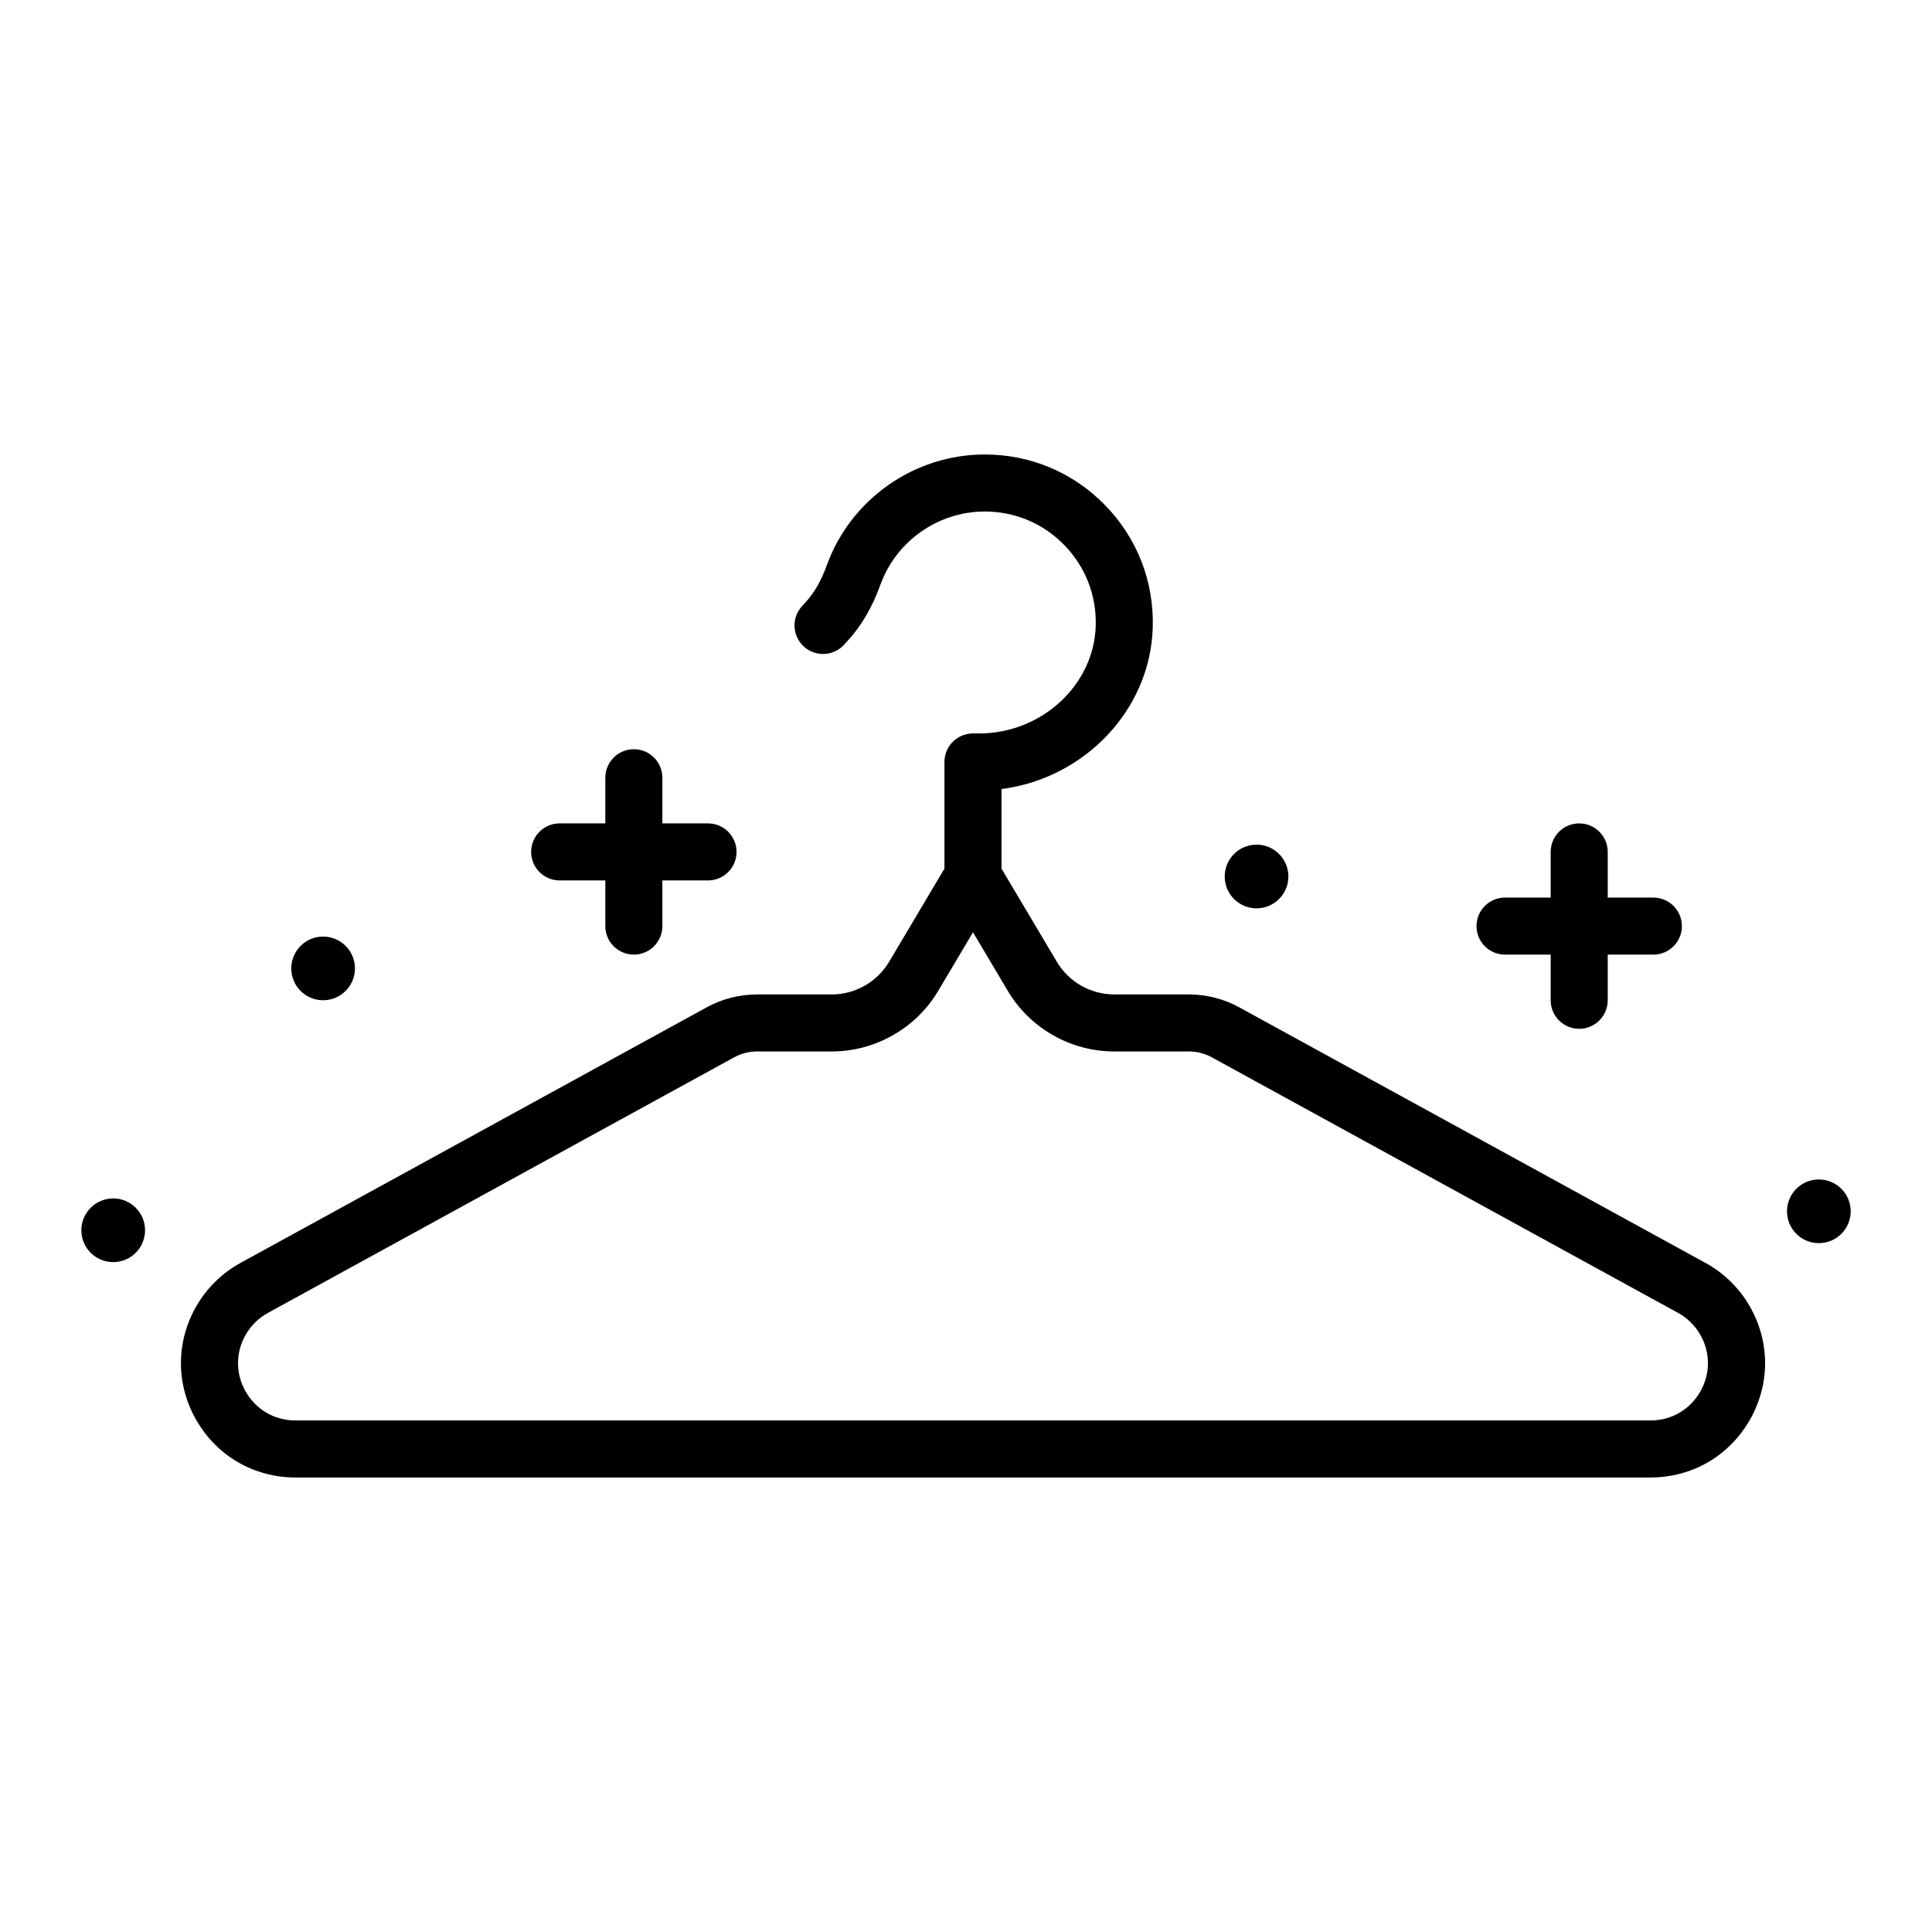 <?xml version="1.0" encoding="UTF-8"?>
<!-- Uploaded to: SVG Repo, www.svgrepo.com, Generator: SVG Repo Mixer Tools -->
<svg fill="#000000" width="800px" height="800px" version="1.1" viewBox="144 144 512 512" xmlns="http://www.w3.org/2000/svg">
 <path d="m595.98 478.69c0-0.004 0-0.004-0.004-0.004l-123.57-67.738c-4.07-2.234-8.676-3.414-13.324-3.414h-19.832c-6.188 0-12-3.305-15.16-8.625l-14.68-24.715v-21.086c21.957-2.82 39.426-20.926 40.078-42.777 0.367-12.156-4.09-23.652-12.547-32.367-8.461-8.719-19.809-13.52-31.957-13.52-18.652 0-35.473 11.773-41.852 29.297-1.484 4.082-3.269 7.238-5.457 9.656l-1.164 1.285c-2.801 3.098-2.562 7.875 0.535 10.676 3.094 2.801 7.875 2.562 10.676-0.535l1.164-1.285c3.523-3.894 6.285-8.68 8.453-14.629 4.211-11.574 15.32-19.352 27.645-19.352 8.023 0 15.52 3.172 21.105 8.934 5.59 5.758 8.531 13.352 8.289 21.387-0.473 15.715-14.352 28.496-30.945 28.496h-1.586c-4.176 0-7.559 3.383-7.559 7.559v28.266l-14.68 24.707c-3.16 5.32-8.973 8.629-15.16 8.629h-19.832c-4.644 0-9.25 1.18-13.32 3.41l-123.57 67.746c-4.82 2.648-8.832 6.555-11.598 11.297-5.535 9.484-5.574 20.832-0.102 30.355 5.469 9.52 15.289 15.207 26.27 15.207h359.12c10.98 0 20.809-5.688 26.273-15.207 5.473-9.523 5.434-20.871-0.102-30.355-2.773-4.75-6.785-8.656-11.605-11.297zm-1.402 34.125c-2.742 4.773-7.66 7.621-13.164 7.621h-359.13c-5.504 0-10.422-2.848-13.164-7.621-2.742-4.773-2.723-10.461 0.051-15.211 1.387-2.375 3.402-4.336 5.816-5.664l123.58-67.742c1.852-1.012 3.945-1.551 6.055-1.551h19.832c11.492 0 22.281-6.137 28.156-16.02l9.227-15.527h0.016 0.016l9.227 15.531c5.871 9.879 16.66 16.016 28.152 16.016h19.832c2.109 0 4.203 0.535 6.055 1.551l123.57 67.734c2.414 1.328 4.43 3.285 5.816 5.668 2.781 4.754 2.801 10.441 0.059 15.215zm-309.82-143.05c0-4.176 3.383-7.559 7.559-7.559h12.098v-12.098c0-4.176 3.383-7.559 7.559-7.559 4.176 0 7.559 3.383 7.559 7.559v12.098h12.098c4.176 0 7.559 3.383 7.559 7.559s-3.383 7.559-7.559 7.559h-12.098v12.098c0 4.176-3.383 7.559-7.559 7.559-4.176 0-7.559-3.383-7.559-7.559v-12.098h-12.098c-4.176 0-7.559-3.383-7.559-7.559zm-102.32 100.27c0 4.66-3.777 8.438-8.438 8.438-4.66 0-8.438-3.777-8.438-8.438s3.777-8.438 8.438-8.438c4.66-0.004 8.438 3.777 8.438 8.438zm352.85-80.609c0-4.176 3.387-7.559 7.559-7.559h12.098v-12.098c0-4.176 3.387-7.559 7.559-7.559s7.559 3.383 7.559 7.559v12.098h12.094c4.172 0 7.559 3.383 7.559 7.559s-3.387 7.559-7.559 7.559h-12.094v12.098c0 4.176-3.387 7.559-7.559 7.559s-7.559-3.383-7.559-7.559v-12.098h-12.098c-4.172 0-7.559-3.383-7.559-7.559zm-66.727-13.148c0-4.66 3.777-8.438 8.438-8.438 4.66 0 8.438 3.777 8.438 8.438 0 4.66-3.777 8.438-8.438 8.438-4.66 0.004-8.438-3.773-8.438-8.438zm165.89 88.73c0 4.66-3.777 8.438-8.438 8.438-4.66 0-8.438-3.777-8.438-8.438s3.777-8.438 8.438-8.438c4.66 0 8.438 3.777 8.438 8.438zm-413.26-64.367c0-4.66 3.777-8.438 8.438-8.438s8.438 3.777 8.438 8.438c0 4.66-3.777 8.438-8.438 8.438-4.66 0.004-8.438-3.773-8.438-8.438z"/>
</svg>